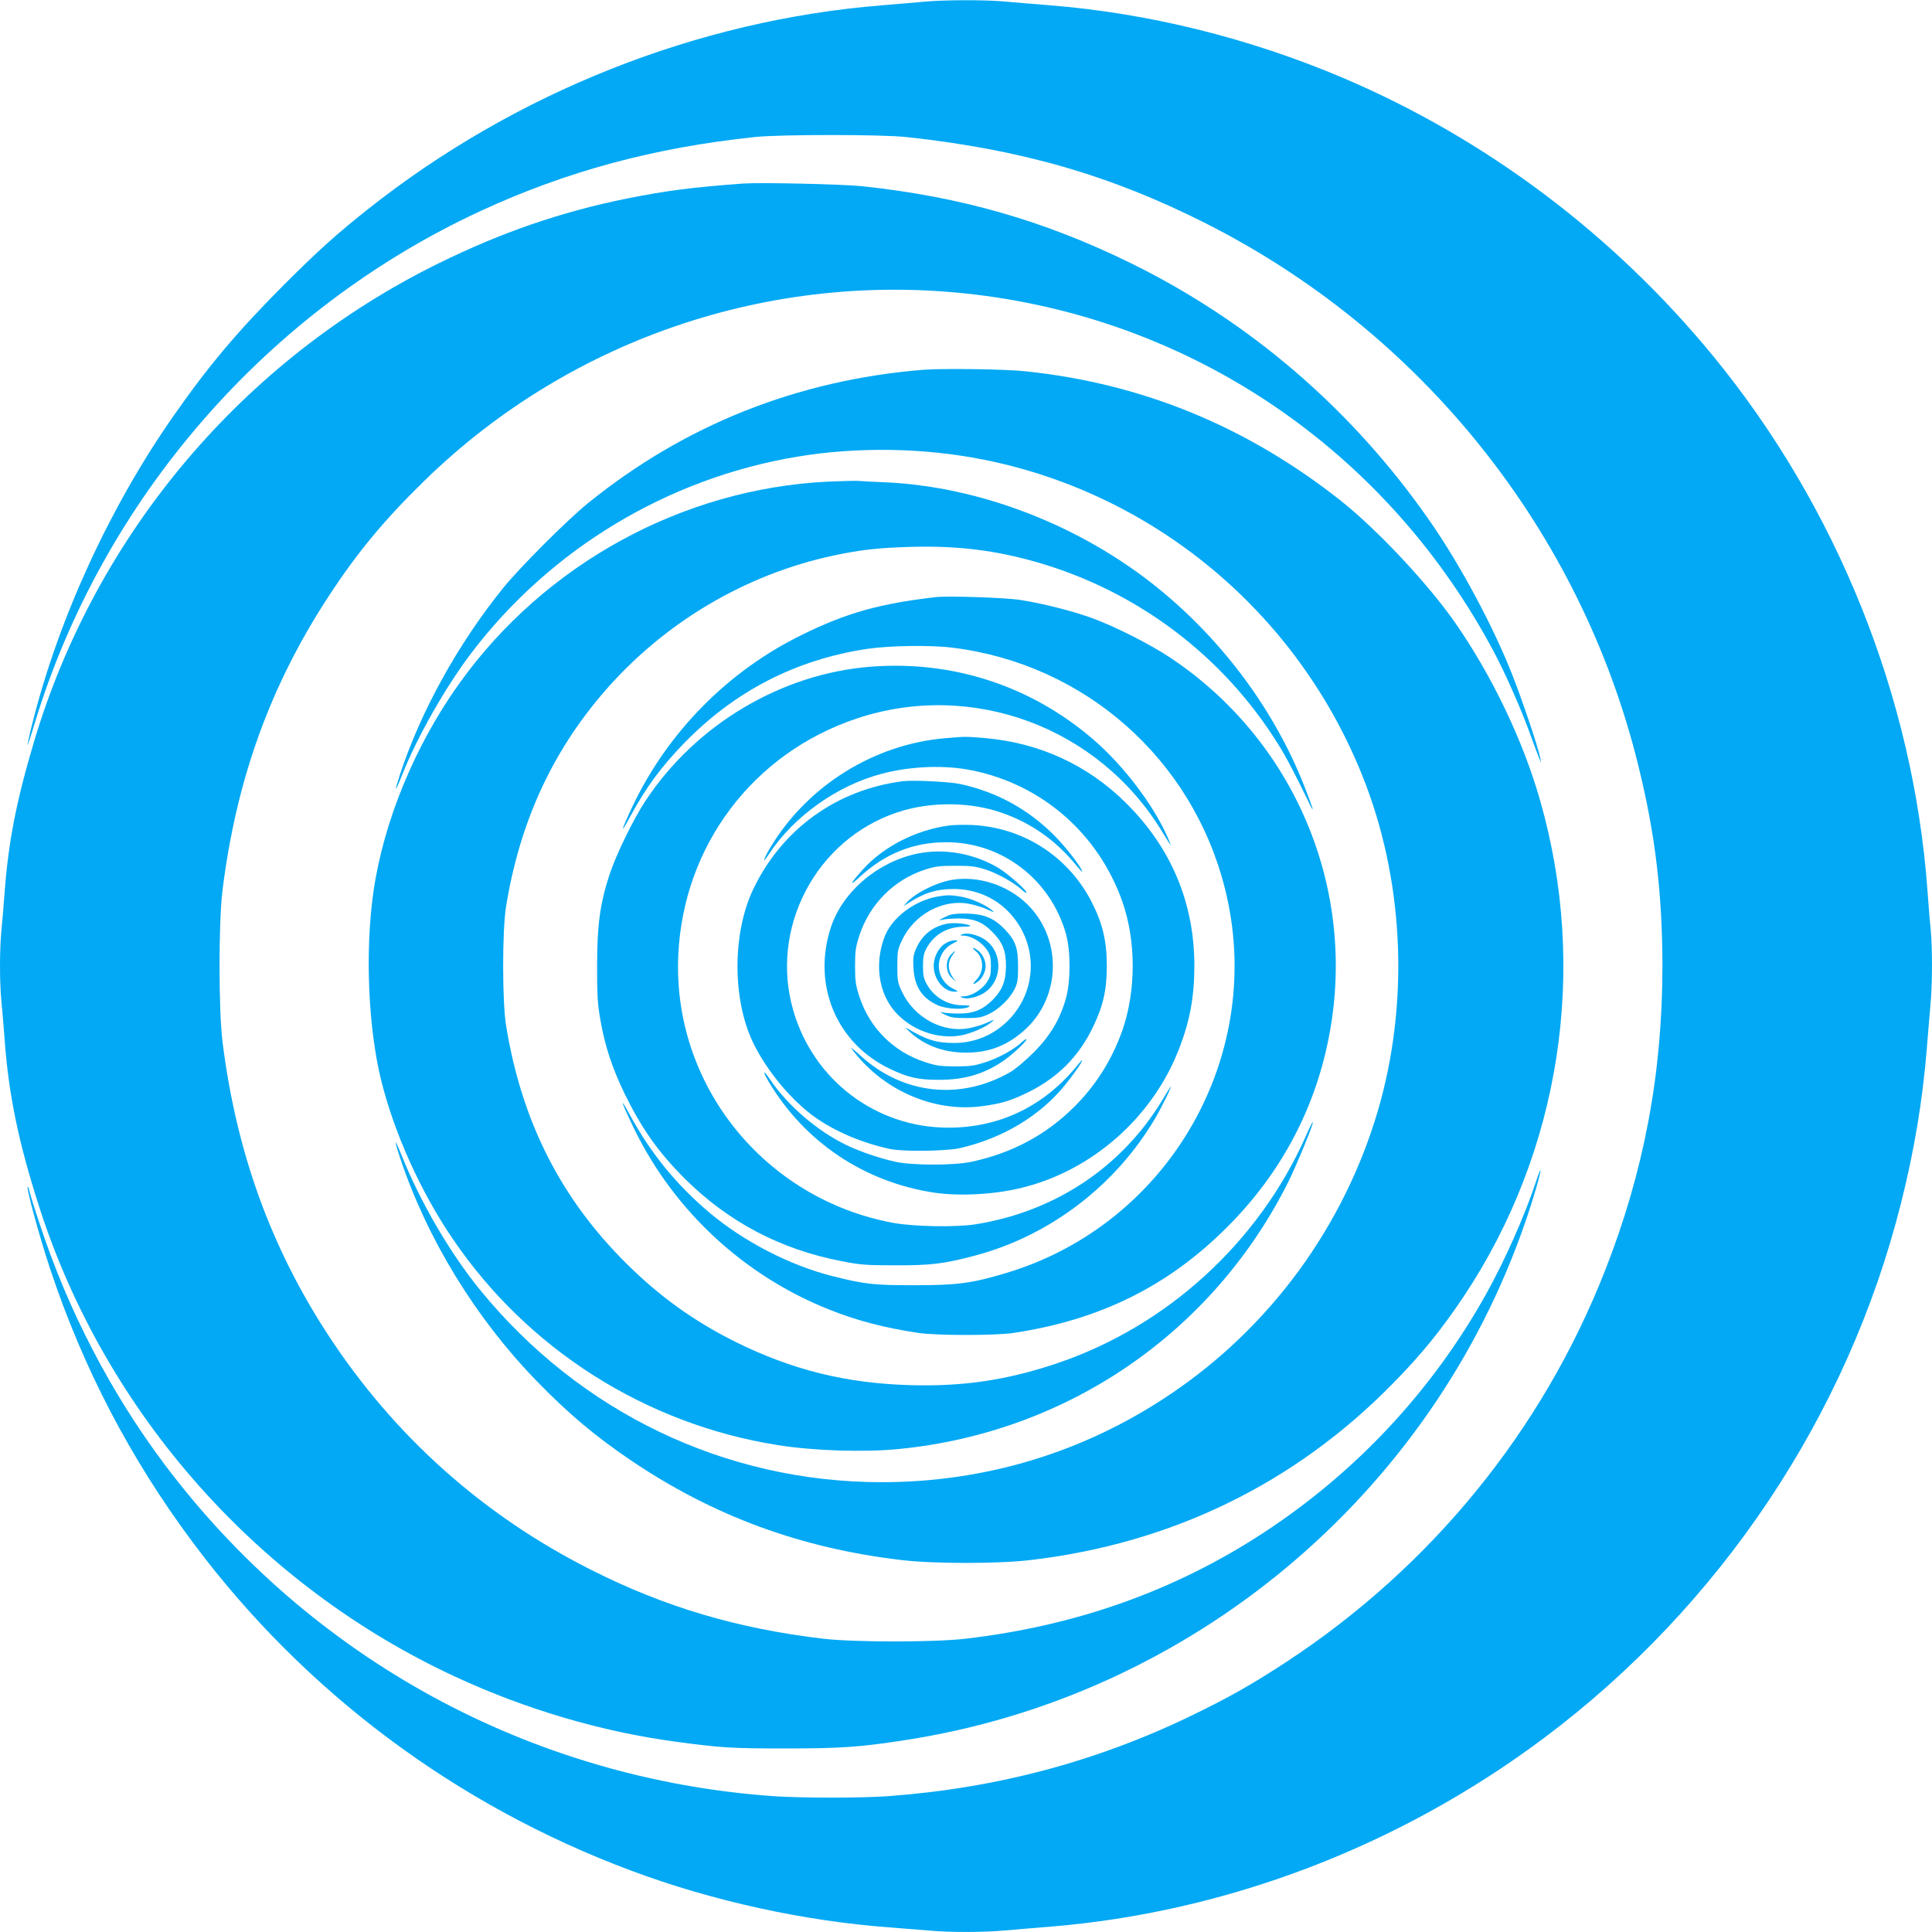 <?xml version="1.0" standalone="no"?>
<!DOCTYPE svg PUBLIC "-//W3C//DTD SVG 20010904//EN"
 "http://www.w3.org/TR/2001/REC-SVG-20010904/DTD/svg10.dtd">
<svg version="1.0" xmlns="http://www.w3.org/2000/svg"
 width="1280pt" height="1280pt" viewBox="0 0 1280 1280"
 preserveAspectRatio="xMidYMid meet">
<g transform="translate(0,1280) scale(0.1,-0.1)"
fill="#03a9f4" stroke="none">
<path d="M6125 12789 c-49 -5 -175 -15 -280 -24 -1225 -98 -2433 -578 -3410
-1353 -210 -167 -324 -270 -551 -496 -307 -308 -500 -536 -732 -868 -423 -604
-762 -1341 -937 -2038 -20 -78 -34 -144 -33 -146 2 -1 23 60 46 138 452 1493
1543 2747 2958 3401 569 263 1149 419 1814 489 168 18 842 18 1005 0 760 -82
1353 -253 1984 -572 1433 -724 2484 -2041 2865 -3591 113 -458 159 -846 160
-1329 0 -711 -122 -1360 -379 -2015 -416 -1062 -1152 -1966 -2116 -2598 -225
-147 -368 -228 -614 -348 -636 -309 -1300 -486 -2020 -539 -181 -13 -576 -13
-763 0 -1608 115 -3066 911 -4034 2201 -352 470 -635 1013 -823 1584 -35 104
-66 205 -70 223 -4 18 -9 31 -12 29 -9 -9 80 -336 147 -537 219 -662 535
-1267 952 -1825 737 -987 1740 -1736 2901 -2169 541 -202 1146 -334 1717 -376
80 -6 192 -15 250 -20 135 -13 363 -13 504 0 61 5 197 17 301 25 1169 95 2312
531 3270 1247 1171 875 2017 2140 2370 3548 87 344 142 676 170 1015 8 105 20
240 25 301 13 140 13 374 1 501 -6 54 -15 168 -21 253 -93 1278 -597 2537
-1419 3540 -661 806 -1505 1440 -2451 1843 -624 265 -1291 430 -1945 482 -104
8 -240 20 -301 25 -127 12 -398 11 -529 -1z"/>
<path d="M4925 11584 c-332 -24 -510 -47 -770 -99 -433 -87 -834 -225 -1250
-430 -1293 -637 -2269 -1791 -2680 -3170 -117 -394 -170 -664 -195 -1005 -6
-80 -15 -192 -21 -249 -12 -133 -12 -329 0 -462 6 -57 15 -169 21 -249 27
-373 93 -691 231 -1120 440 -1365 1452 -2506 2758 -3110 464 -215 966 -363
1456 -429 303 -41 376 -45 730 -45 363 0 494 9 790 55 1893 290 3489 1624
4111 3434 51 146 106 336 100 342 -2 2 -16 -33 -31 -79 -73 -222 -205 -519
-330 -743 -356 -638 -860 -1178 -1474 -1580 -587 -384 -1242 -617 -1975 -702
-204 -24 -737 -24 -941 0 -568 67 -1049 209 -1540 457 -713 359 -1302 885
-1738 1551 -384 586 -613 1222 -703 1949 -26 209 -26 793 0 1000 91 735 317
1359 703 1949 190 291 371 509 635 766 983 960 2355 1411 3723 1224 1437 -196
2676 -1065 3363 -2359 79 -149 181 -381 238 -539 25 -69 52 -142 60 -161 l14
-35 -6 35 c-12 65 -116 374 -181 540 -128 327 -349 740 -553 1032 -510 733
-1186 1315 -1975 1703 -575 283 -1132 442 -1780 511 -131 14 -678 26 -790 18z"/>
<path d="M6115 10350 c-832 -68 -1579 -365 -2220 -884 -141 -115 -446 -420
-561 -561 -299 -370 -547 -818 -685 -1239 -16 -49 -28 -91 -26 -92 2 -2 21 40
42 94 99 250 288 582 458 806 524 689 1300 1157 2157 1300 399 67 843 60 1240
-20 1156 -231 2118 -1053 2534 -2166 251 -672 278 -1450 76 -2143 -226 -771
-716 -1440 -1382 -1886 -569 -382 -1221 -579 -1908 -579 -1036 1 -1998 462
-2661 1276 -196 240 -394 579 -518 889 -48 119 -53 112 -10 -17 179 -537 500
-1061 904 -1477 213 -219 387 -365 623 -525 545 -369 1128 -584 1797 -662 208
-25 642 -25 850 0 936 109 1753 507 2401 1168 192 195 321 354 471 578 642
963 828 2168 506 3289 -114 400 -321 830 -567 1182 -181 258 -513 611 -751
800 -621 492 -1315 778 -2090 859 -139 15 -547 20 -680 10z"/>
<path d="M5484 9609 c-963 -47 -1875 -546 -2441 -1337 -294 -410 -502 -915
-569 -1381 -56 -391 -35 -901 52 -1251 87 -350 262 -738 475 -1050 496 -730
1278 -1226 2151 -1364 235 -38 576 -49 804 -26 1115 110 2078 770 2578 1767
56 113 171 391 164 399 -2 2 -24 -40 -47 -94 -313 -706 -925 -1263 -1656
-1507 -326 -109 -616 -152 -964 -142 -426 12 -784 101 -1161 288 -274 137
-501 300 -721 519 -436 432 -694 945 -796 1575 -26 158 -26 632 0 790 89 550
300 1014 643 1414 398 463 938 785 1529 911 180 38 297 51 515 57 305 8 556
-23 831 -102 665 -192 1233 -620 1598 -1207 54 -86 114 -201 214 -408 30 -61
8 8 -45 140 -196 495 -536 954 -963 1301 -514 418 -1189 679 -1820 704 -71 3
-148 7 -170 9 -22 1 -113 -1 -201 -5z"/>
<path d="M6200 8844 c-371 -43 -591 -104 -885 -249 -488 -238 -887 -641 -1121
-1130 -80 -168 -90 -208 -20 -77 106 196 205 330 361 491 334 343 739 551
1210 622 148 22 425 26 565 8 877 -108 1589 -737 1805 -1594 277 -1095 -364
-2224 -1449 -2549 -226 -68 -322 -81 -606 -81 -271 0 -328 6 -543 60 -282 71
-585 227 -812 417 -221 185 -393 396 -531 650 -76 141 -58 85 31 -98 264 -538
724 -964 1283 -1188 186 -75 370 -123 597 -157 120 -18 510 -18 630 0 572 86
1025 310 1415 701 359 358 589 793 679 1285 178 965 -234 1939 -1053 2486
-134 90 -368 208 -521 264 -122 45 -334 99 -475 120 -100 16 -480 28 -560 19z"/>
<path d="M5770 8383 c-591 -45 -1160 -383 -1493 -888 -81 -122 -197 -361 -240
-493 -62 -191 -81 -332 -81 -602 0 -201 3 -254 23 -364 30 -171 78 -314 161
-486 114 -231 220 -381 394 -556 290 -289 636 -472 1044 -550 121 -24 162 -27
352 -27 236 -1 326 10 528 64 496 131 933 464 1196 911 47 81 116 222 101 207
-3 -3 -28 -43 -56 -90 -269 -443 -710 -736 -1234 -820 -130 -21 -408 -16 -547
9 -857 159 -1465 918 -1424 1777 34 724 496 1336 1183 1565 763 254 1602 -57
2023 -751 63 -103 68 -109 36 -36 -95 216 -295 478 -494 649 -412 354 -929
523 -1472 481z"/>
<path d="M6260 7909 c-468 -40 -907 -313 -1152 -717 -52 -86 -62 -125 -13 -50
164 250 454 456 752 533 192 50 418 58 598 20 460 -95 829 -417 989 -863 94
-263 94 -599 0 -864 -68 -190 -172 -356 -314 -498 -186 -187 -413 -309 -683
-367 -115 -25 -390 -25 -505 0 -107 24 -234 67 -325 111 -193 93 -390 263
-505 434 -48 72 -53 58 -6 -20 238 -396 629 -658 1089 -729 171 -26 408 -13
590 33 463 115 860 466 1034 913 75 191 104 351 104 560 -1 416 -155 780 -453
1075 -254 252 -574 399 -935 430 -132 11 -129 11 -265 -1z"/>
<path d="M5980 7624 c-437 -56 -799 -317 -989 -714 -139 -290 -140 -729 -2
-1017 89 -185 255 -385 412 -496 135 -95 310 -169 494 -209 88 -19 371 -15
463 5 285 65 535 215 702 423 60 76 110 147 110 160 0 3 -12 -9 -27 -28 -220
-274 -516 -419 -858 -419 -479 -1 -895 313 -1029 775 -159 547 149 1134 689
1314 219 73 486 71 698 -5 191 -68 347 -178 479 -336 26 -32 48 -55 48 -52 0
23 -109 164 -185 240 -176 176 -384 289 -625 341 -74 15 -311 27 -380 18z"/>
<path d="M6282 7330 c-214 -30 -426 -138 -561 -286 -88 -96 -101 -125 -26 -55
167 155 356 231 574 231 369 0 690 -245 793 -606 32 -114 32 -315 0 -429 -40
-140 -104 -247 -212 -356 -54 -54 -121 -111 -155 -131 -331 -191 -713 -150
-995 109 -41 37 -68 59 -60 48 199 -272 537 -424 856 -385 135 17 199 36 319
95 194 96 334 238 426 430 69 143 92 248 92 410 -1 165 -29 280 -102 422 -155
300 -451 490 -788 507 -54 3 -126 1 -161 -4z"/>
<path d="M6080 7145 c-262 -53 -495 -250 -574 -485 -127 -382 33 -771 389
-941 121 -58 191 -74 330 -73 166 0 296 39 422 125 58 40 153 128 153 142 0 6
-12 -1 -27 -15 -54 -50 -153 -106 -240 -134 -76 -25 -103 -29 -203 -29 -100 0
-127 4 -203 29 -208 68 -365 225 -433 432 -25 77 -29 104 -29 204 0 100 4 127
29 203 67 205 227 367 430 434 70 23 97 27 206 27 109 0 136 -4 206 -27 80
-27 184 -86 237 -135 15 -14 27 -21 27 -15 0 17 -122 124 -184 162 -161 96
-358 132 -536 96z"/>
<path d="M6303 6970 c-106 -19 -245 -90 -298 -152 l-20 -22 30 19 c111 71 189
95 305 95 138 0 267 -54 360 -149 199 -204 199 -520 0 -721 -96 -97 -222 -150
-360 -150 -115 0 -183 21 -305 94 -22 13 -18 7 15 -23 98 -89 224 -135 370
-135 155 0 277 48 393 154 238 219 244 602 13 829 -130 128 -330 192 -503 161z"/>
<path d="M6210 6860 c-154 -28 -303 -142 -350 -268 -67 -178 -39 -370 70 -495
106 -120 276 -183 430 -158 67 11 169 54 210 90 23 19 21 19 -32 -5 -31 -14
-85 -30 -118 -36 -174 -33 -363 70 -443 239 -30 63 -32 76 -32 173 0 97 2 110
32 173 80 169 269 272 443 239 33 -6 87 -22 118 -36 53 -24 55 -24 32 -5 -40
35 -142 79 -206 89 -67 11 -90 11 -154 0z"/>
<path d="M6290 6737 c-19 -7 -44 -19 -55 -26 -18 -11 -17 -11 10 -4 17 4 66 8
110 8 97 -1 154 -23 217 -87 70 -69 93 -127 93 -228 -1 -100 -24 -160 -90
-226 -65 -64 -125 -89 -220 -89 -44 0 -93 3 -110 8 -22 5 -18 1 15 -15 37 -19
61 -23 140 -23 81 0 103 4 150 26 67 31 140 102 172 166 20 41 23 63 23 153 0
122 -18 170 -90 245 -69 71 -133 98 -240 102 -58 2 -103 -1 -125 -10z"/>
<path d="M6273 6680 c-93 -19 -161 -72 -201 -159 -21 -46 -24 -63 -20 -135 7
-124 57 -200 163 -247 55 -24 167 -30 201 -11 16 9 8 11 -41 12 -101 1 -190
55 -238 145 -17 31 -22 58 -22 115 0 57 5 84 22 115 49 92 137 144 243 145 43
1 58 4 45 9 -35 14 -109 19 -152 11z"/>
<path d="M6375 6610 c-17 -7 -16 -9 10 -9 49 -1 117 -42 150 -89 26 -38 30
-52 30 -112 0 -60 -4 -74 -30 -112 -33 -47 -101 -88 -150 -89 -26 0 -27 -2
-10 -9 26 -11 80 -2 126 21 151 76 151 302 0 378 -46 23 -100 32 -126 21z"/>
<path d="M6259 6547 c-43 -28 -73 -89 -73 -147 0 -88 67 -170 137 -170 30 0
29 0 -14 23 -55 29 -89 85 -89 147 0 62 34 118 89 147 43 23 44 23 14 23 -17
0 -45 -10 -64 -23z"/>
<path d="M6463 6500 c55 -44 59 -134 8 -189 -32 -34 -28 -40 7 -15 29 20 52
66 52 104 0 38 -23 84 -52 104 -33 23 -45 19 -15 -4z"/>
<path d="M6299 6474 c-37 -39 -34 -114 5 -151 l29 -28 -24 35 c-30 44 -31 96
-1 138 28 39 24 41 -9 6z"/>
</g>
</svg>

